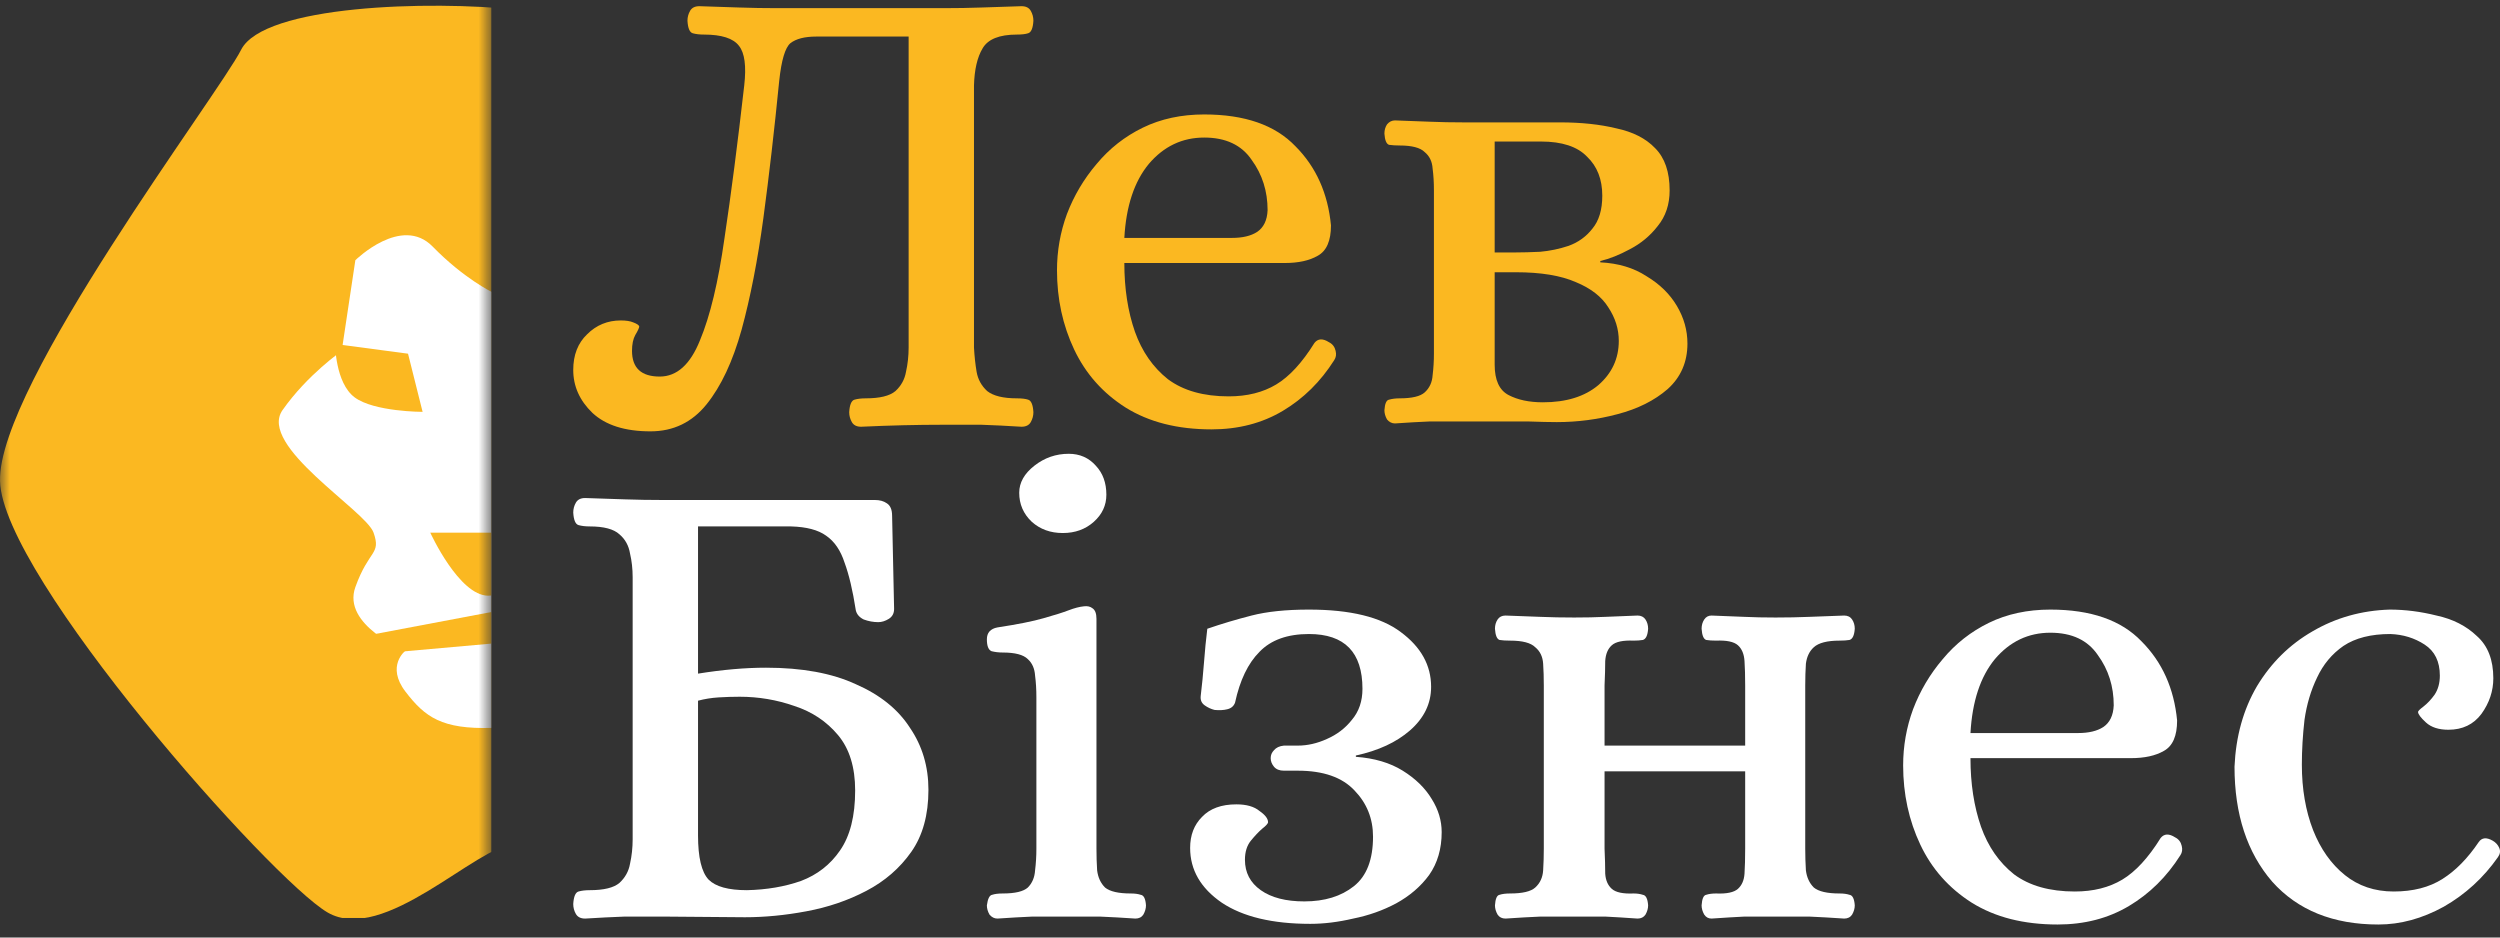 <svg width="128" height="48" viewBox="0 0 128 48" fill="none" xmlns="http://www.w3.org/2000/svg">
<rect x="0" y="0" width="128" height="48" fill="#333333" stroke="none"/>
<path d="M121.776 47.335C119.455 47.335 117.641 46.602 116.334 45.138C115.05 43.65 114.407 41.69 114.407 39.256C114.475 37.701 114.858 36.327 115.557 35.132C116.278 33.938 117.224 33.003 118.396 32.327C119.59 31.628 120.909 31.256 122.351 31.211C123.14 31.211 123.94 31.313 124.751 31.516C125.585 31.696 126.272 32.045 126.813 32.563C127.376 33.059 127.658 33.78 127.658 34.727C127.658 35.38 127.455 35.989 127.049 36.552C126.644 37.093 126.08 37.363 125.359 37.363C124.863 37.363 124.48 37.239 124.21 36.992C123.94 36.744 123.804 36.563 123.804 36.451C123.804 36.406 123.894 36.316 124.075 36.18C124.278 36.023 124.469 35.82 124.649 35.572C124.83 35.301 124.92 34.975 124.92 34.592C124.92 33.87 124.661 33.341 124.142 33.003C123.624 32.665 123.038 32.485 122.385 32.462C121.393 32.462 120.593 32.665 119.985 33.071C119.399 33.476 118.948 34.017 118.633 34.693C118.317 35.346 118.103 36.068 117.99 36.856C117.9 37.645 117.855 38.411 117.855 39.155C117.855 40.394 118.047 41.51 118.43 42.501C118.813 43.47 119.354 44.236 120.052 44.8C120.751 45.363 121.585 45.645 122.554 45.645C123.545 45.645 124.379 45.431 125.055 45.002C125.731 44.574 126.351 43.943 126.914 43.11C127.072 42.884 127.308 42.862 127.624 43.042C127.782 43.132 127.894 43.256 127.962 43.414C128.03 43.572 128.007 43.729 127.894 43.887C127.151 44.946 126.227 45.791 125.123 46.422C124.018 47.031 122.903 47.335 121.776 47.335Z" fill="white"/>
<path d="M105.35 47.335C103.615 47.335 102.15 46.963 100.956 46.219C99.784 45.476 98.905 44.484 98.32 43.245C97.734 42.005 97.441 40.653 97.441 39.189C97.441 38.197 97.61 37.239 97.948 36.316C98.308 35.369 98.815 34.513 99.469 33.746C100.122 32.958 100.911 32.338 101.835 31.887C102.759 31.437 103.807 31.211 104.978 31.211C107.052 31.211 108.606 31.752 109.643 32.834C110.702 33.893 111.311 35.245 111.468 36.89C111.468 37.679 111.243 38.197 110.792 38.445C110.364 38.693 109.801 38.817 109.102 38.817H100.888C100.888 40.124 101.069 41.296 101.429 42.332C101.79 43.346 102.353 44.157 103.119 44.766C103.908 45.352 104.945 45.645 106.229 45.645C107.176 45.645 107.987 45.442 108.663 45.036C109.339 44.631 109.992 43.921 110.623 42.907C110.804 42.681 111.051 42.67 111.367 42.873C111.547 42.963 111.66 43.11 111.705 43.312C111.75 43.493 111.727 43.65 111.637 43.786C110.939 44.89 110.06 45.757 109.001 46.388C107.942 47.019 106.725 47.335 105.35 47.335ZM100.888 37.532H106.398C106.939 37.532 107.367 37.431 107.683 37.228C108.021 37.003 108.201 36.631 108.223 36.113C108.223 35.144 107.953 34.287 107.412 33.544C106.894 32.778 106.083 32.395 104.978 32.395C103.852 32.395 102.905 32.845 102.139 33.746C101.395 34.648 100.979 35.91 100.888 37.532Z" fill="white"/>
<path d="M77.083 47.031C76.902 47.031 76.767 46.963 76.677 46.828C76.587 46.67 76.542 46.512 76.542 46.355C76.564 46.017 76.643 45.836 76.778 45.814C76.914 45.769 77.094 45.746 77.319 45.746C77.95 45.746 78.378 45.645 78.604 45.442C78.852 45.217 78.987 44.924 79.009 44.563C79.032 44.203 79.043 43.831 79.043 43.448V35.099C79.043 34.693 79.032 34.321 79.009 33.983C78.987 33.623 78.852 33.341 78.604 33.138C78.378 32.913 77.95 32.8 77.319 32.8C77.094 32.8 76.914 32.789 76.778 32.766C76.643 32.721 76.564 32.53 76.542 32.192C76.542 32.011 76.587 31.854 76.677 31.718C76.767 31.583 76.902 31.516 77.083 31.516C77.736 31.538 78.333 31.561 78.874 31.583C79.415 31.606 79.99 31.617 80.598 31.617C81.184 31.617 81.713 31.606 82.187 31.583C82.66 31.561 83.212 31.538 83.843 31.516C84.023 31.516 84.158 31.583 84.249 31.718C84.339 31.854 84.384 32.011 84.384 32.192C84.361 32.53 84.271 32.721 84.113 32.766C83.978 32.789 83.82 32.8 83.64 32.8C83.099 32.778 82.727 32.856 82.525 33.037C82.322 33.217 82.209 33.487 82.187 33.848C82.187 34.186 82.175 34.603 82.153 35.099V38.175H89.353V35.099C89.353 34.603 89.341 34.186 89.319 33.848C89.296 33.487 89.183 33.217 88.981 33.037C88.778 32.856 88.406 32.778 87.865 32.8C87.662 32.8 87.493 32.789 87.358 32.766C87.223 32.721 87.144 32.53 87.122 32.192C87.122 32.011 87.167 31.854 87.257 31.718C87.347 31.583 87.471 31.516 87.629 31.516C88.282 31.538 88.846 31.561 89.319 31.583C89.792 31.606 90.322 31.617 90.907 31.617C91.516 31.617 92.091 31.606 92.631 31.583C93.172 31.561 93.769 31.538 94.423 31.516C94.603 31.516 94.738 31.583 94.828 31.718C94.919 31.854 94.964 32.011 94.964 32.192C94.941 32.53 94.851 32.721 94.693 32.766C94.558 32.789 94.389 32.8 94.186 32.8C93.555 32.8 93.116 32.913 92.868 33.138C92.643 33.341 92.507 33.623 92.462 33.983C92.44 34.321 92.428 34.693 92.428 35.099V43.448C92.428 43.831 92.44 44.203 92.462 44.563C92.507 44.924 92.643 45.217 92.868 45.442C93.116 45.645 93.555 45.746 94.186 45.746C94.389 45.746 94.558 45.769 94.693 45.814C94.851 45.836 94.941 46.017 94.964 46.355C94.964 46.512 94.919 46.67 94.828 46.828C94.738 46.963 94.603 47.031 94.423 47.031C93.769 46.986 93.172 46.952 92.631 46.929C92.091 46.929 91.516 46.929 90.907 46.929C90.322 46.929 89.792 46.929 89.319 46.929C88.846 46.952 88.282 46.986 87.629 47.031C87.471 47.031 87.347 46.963 87.257 46.828C87.167 46.67 87.122 46.512 87.122 46.355C87.144 46.017 87.223 45.836 87.358 45.814C87.493 45.769 87.662 45.746 87.865 45.746C88.406 45.769 88.778 45.69 88.981 45.51C89.183 45.329 89.296 45.07 89.319 44.732C89.341 44.371 89.353 43.943 89.353 43.448V39.493H82.153V43.448C82.175 43.943 82.187 44.371 82.187 44.732C82.209 45.07 82.322 45.329 82.525 45.51C82.727 45.69 83.099 45.769 83.64 45.746C83.82 45.746 83.978 45.769 84.113 45.814C84.271 45.836 84.361 46.017 84.384 46.355C84.384 46.512 84.339 46.67 84.249 46.828C84.158 46.963 84.023 47.031 83.843 47.031C83.212 46.986 82.66 46.952 82.187 46.929C81.713 46.929 81.184 46.929 80.598 46.929C79.99 46.929 79.415 46.929 78.874 46.929C78.333 46.952 77.736 46.986 77.083 47.031Z" fill="white"/>
<path d="M67.087 47.301C65.15 47.301 63.64 46.94 62.558 46.219C61.476 45.476 60.935 44.541 60.935 43.414C60.935 42.76 61.138 42.231 61.544 41.825C61.95 41.397 62.535 41.183 63.302 41.183C63.82 41.183 64.214 41.296 64.485 41.521C64.778 41.724 64.924 41.915 64.924 42.096C64.924 42.163 64.823 42.276 64.62 42.434C64.44 42.591 64.248 42.794 64.045 43.042C63.843 43.29 63.741 43.617 63.741 44.022C63.741 44.676 64.011 45.194 64.552 45.577C65.093 45.96 65.837 46.152 66.783 46.152C67.82 46.152 68.665 45.893 69.318 45.374C69.972 44.856 70.299 44.011 70.299 42.839C70.299 41.915 69.983 41.127 69.352 40.473C68.721 39.797 67.752 39.459 66.445 39.459H65.735C65.51 39.459 65.341 39.391 65.228 39.256C65.116 39.121 65.059 38.974 65.059 38.817C65.059 38.659 65.116 38.524 65.228 38.411C65.341 38.276 65.51 38.197 65.735 38.175H66.445C66.941 38.175 67.437 38.062 67.933 37.837C68.451 37.611 68.879 37.285 69.217 36.856C69.578 36.428 69.758 35.899 69.758 35.268C69.758 33.397 68.845 32.462 67.02 32.462C65.916 32.462 65.071 32.766 64.485 33.375C63.899 33.961 63.482 34.828 63.234 35.977C63.166 36.158 63.031 36.27 62.828 36.316C62.648 36.361 62.434 36.372 62.186 36.349C62.006 36.304 61.837 36.225 61.679 36.113C61.521 36 61.454 35.842 61.476 35.639C61.544 35.076 61.6 34.501 61.645 33.916C61.691 33.307 61.747 32.733 61.814 32.192C62.535 31.944 63.29 31.718 64.079 31.516C64.868 31.313 65.848 31.211 67.02 31.211C69.138 31.211 70.704 31.595 71.718 32.361C72.755 33.127 73.273 34.062 73.273 35.166C73.273 36.023 72.913 36.766 72.192 37.397C71.493 38.006 70.569 38.434 69.42 38.682V38.749C70.366 38.817 71.166 39.053 71.82 39.459C72.473 39.865 72.969 40.349 73.307 40.913C73.645 41.453 73.814 42.017 73.814 42.603C73.814 43.459 73.6 44.191 73.172 44.8C72.744 45.386 72.18 45.87 71.482 46.253C70.806 46.614 70.073 46.873 69.284 47.031C68.518 47.211 67.786 47.301 67.087 47.301Z" fill="white"/>
<path d="M51.069 47.031C50.911 47.031 50.776 46.963 50.663 46.828C50.573 46.67 50.528 46.512 50.528 46.355C50.573 46.017 50.663 45.836 50.798 45.814C50.934 45.769 51.114 45.746 51.339 45.746C51.97 45.746 52.398 45.645 52.624 45.442C52.849 45.217 52.973 44.924 52.996 44.563C53.041 44.203 53.063 43.831 53.063 43.448V35.707C53.063 35.302 53.041 34.93 52.996 34.592C52.973 34.231 52.849 33.95 52.624 33.747C52.398 33.521 51.97 33.409 51.339 33.409C51.136 33.409 50.945 33.386 50.765 33.341C50.607 33.273 50.528 33.071 50.528 32.733C50.528 32.395 50.708 32.192 51.069 32.124C52.105 31.966 52.894 31.809 53.435 31.651C53.998 31.493 54.426 31.358 54.719 31.245C55.012 31.133 55.272 31.065 55.497 31.043C55.677 31.02 55.824 31.054 55.936 31.144C56.072 31.234 56.139 31.414 56.139 31.685V43.448C56.139 43.831 56.15 44.203 56.173 44.563C56.218 44.924 56.353 45.217 56.579 45.442C56.826 45.645 57.266 45.746 57.897 45.746C58.1 45.746 58.269 45.769 58.404 45.814C58.562 45.836 58.652 46.017 58.674 46.355C58.674 46.512 58.629 46.67 58.539 46.828C58.449 46.963 58.314 47.031 58.133 47.031C57.48 46.986 56.871 46.952 56.308 46.929C55.767 46.929 55.193 46.929 54.584 46.929C53.976 46.929 53.401 46.929 52.86 46.929C52.32 46.952 51.722 46.986 51.069 47.031ZM54.415 27.291C53.784 27.291 53.255 27.099 52.827 26.716C52.398 26.31 52.184 25.815 52.184 25.229C52.184 24.71 52.444 24.248 52.962 23.843C53.48 23.437 54.066 23.234 54.719 23.234C55.283 23.234 55.745 23.437 56.105 23.843C56.466 24.226 56.646 24.722 56.646 25.33C56.646 25.871 56.432 26.333 56.004 26.716C55.576 27.099 55.046 27.291 54.415 27.291Z" fill="white"/>
<path d="M29.959 47.031C29.733 47.031 29.576 46.952 29.485 46.794C29.395 46.636 29.35 46.467 29.35 46.287C29.373 45.904 29.463 45.69 29.621 45.645C29.779 45.6 29.97 45.577 30.195 45.577C30.916 45.577 31.424 45.453 31.716 45.205C32.009 44.935 32.19 44.608 32.257 44.225C32.347 43.819 32.392 43.403 32.392 42.974V29.555C32.392 29.127 32.347 28.721 32.257 28.338C32.19 27.933 32.009 27.606 31.716 27.358C31.424 27.088 30.916 26.953 30.195 26.953C29.97 26.953 29.779 26.93 29.621 26.885C29.463 26.84 29.373 26.626 29.35 26.243C29.35 26.062 29.395 25.893 29.485 25.736C29.576 25.578 29.733 25.499 29.959 25.499C30.68 25.522 31.356 25.544 31.987 25.567C32.618 25.589 33.271 25.6 33.947 25.6H44.798C45.046 25.6 45.248 25.657 45.406 25.769C45.586 25.882 45.676 26.096 45.676 26.412L45.778 31.178C45.778 31.403 45.688 31.572 45.508 31.685C45.327 31.797 45.147 31.854 44.967 31.854C44.719 31.854 44.471 31.809 44.223 31.718C43.998 31.606 43.862 31.448 43.817 31.245C43.66 30.231 43.468 29.42 43.243 28.812C43.04 28.181 42.724 27.719 42.296 27.426C41.891 27.133 41.294 26.975 40.505 26.953H35.739V34.49C37.001 34.287 38.161 34.186 39.22 34.186C41.068 34.186 42.601 34.468 43.817 35.031C45.057 35.572 45.981 36.316 46.589 37.262C47.22 38.186 47.536 39.245 47.536 40.439C47.536 41.724 47.243 42.783 46.657 43.617C46.071 44.45 45.305 45.115 44.358 45.611C43.412 46.107 42.386 46.456 41.282 46.659C40.201 46.862 39.153 46.963 38.139 46.963L33.981 46.929C33.305 46.929 32.64 46.929 31.987 46.929C31.356 46.952 30.68 46.986 29.959 47.031ZM38.24 45.577C39.254 45.555 40.178 45.397 41.012 45.104C41.846 44.788 42.51 44.27 43.006 43.549C43.525 42.806 43.784 41.78 43.784 40.473C43.784 39.279 43.491 38.332 42.905 37.634C42.319 36.935 41.575 36.44 40.674 36.147C39.773 35.831 38.837 35.673 37.868 35.673C37.508 35.673 37.147 35.685 36.787 35.707C36.426 35.73 36.077 35.786 35.739 35.876V42.772C35.739 43.898 35.919 44.653 36.28 45.036C36.64 45.397 37.294 45.577 38.24 45.577Z" fill="white"/>
<path d="M71.423 21.68C71.265 21.68 71.13 21.612 71.017 21.477C70.927 21.319 70.882 21.161 70.882 21.003C70.905 20.665 70.984 20.485 71.119 20.463C71.277 20.418 71.457 20.395 71.66 20.395C72.291 20.395 72.719 20.294 72.944 20.091C73.192 19.866 73.327 19.573 73.35 19.212C73.395 18.851 73.417 18.48 73.417 18.096V9.748C73.417 9.342 73.395 8.97 73.35 8.632C73.327 8.272 73.192 7.99 72.944 7.787C72.719 7.562 72.291 7.449 71.66 7.449C71.457 7.449 71.277 7.438 71.119 7.415C70.984 7.37 70.905 7.179 70.882 6.841C70.882 6.66 70.927 6.503 71.017 6.367C71.13 6.232 71.265 6.165 71.423 6.165C72.077 6.187 72.674 6.21 73.215 6.232C73.755 6.255 74.33 6.266 74.939 6.266H79.874C80.955 6.266 81.913 6.367 82.747 6.57C83.603 6.75 84.268 7.088 84.741 7.584C85.237 8.08 85.485 8.801 85.485 9.748C85.485 10.469 85.282 11.077 84.876 11.573C84.493 12.069 84.02 12.463 83.457 12.756C82.916 13.049 82.409 13.252 81.936 13.364V13.432C82.859 13.477 83.648 13.714 84.302 14.142C84.978 14.547 85.496 15.054 85.856 15.663C86.217 16.271 86.397 16.913 86.397 17.59C86.397 18.536 86.059 19.313 85.383 19.922C84.707 20.508 83.851 20.936 82.814 21.206C81.8 21.477 80.764 21.612 79.704 21.612C79.367 21.612 78.871 21.601 78.217 21.578C77.564 21.578 76.471 21.578 74.939 21.578C74.33 21.578 73.755 21.578 73.215 21.578C72.674 21.601 72.077 21.634 71.423 21.68ZM76.527 12.925H77.609C77.947 12.925 78.364 12.914 78.859 12.891C79.355 12.846 79.84 12.745 80.313 12.587C80.809 12.407 81.214 12.114 81.53 11.708C81.868 11.302 82.037 10.739 82.037 10.018C82.037 9.184 81.778 8.519 81.259 8.024C80.764 7.505 79.975 7.246 78.893 7.246H76.527V12.925ZM78.995 20.598C80.189 20.598 81.135 20.305 81.834 19.719C82.533 19.111 82.882 18.356 82.882 17.454C82.882 16.846 82.702 16.271 82.341 15.73C82.003 15.19 81.451 14.761 80.685 14.446C79.919 14.108 78.893 13.939 77.609 13.939H76.527V18.671C76.527 19.46 76.764 19.978 77.237 20.226C77.71 20.474 78.296 20.598 78.995 20.598Z" fill="#FBB821"/>
<path d="M62.028 21.984C60.293 21.984 58.828 21.612 57.634 20.868C56.462 20.125 55.583 19.133 54.997 17.894C54.411 16.654 54.118 15.302 54.118 13.838C54.118 12.846 54.287 11.888 54.625 10.964C54.986 10.018 55.493 9.162 56.147 8.395C56.8 7.607 57.589 6.987 58.513 6.536C59.437 6.086 60.484 5.86 61.656 5.86C63.729 5.86 65.284 6.401 66.321 7.483C67.38 8.542 67.988 9.894 68.146 11.539C68.146 12.328 67.921 12.846 67.47 13.094C67.042 13.342 66.478 13.466 65.78 13.466H57.566C57.566 14.773 57.746 15.944 58.107 16.981C58.468 17.995 59.031 18.806 59.797 19.415C60.586 20.001 61.622 20.294 62.907 20.294C63.853 20.294 64.665 20.091 65.341 19.685C66.017 19.28 66.67 18.57 67.301 17.556C67.481 17.33 67.729 17.319 68.045 17.522C68.225 17.612 68.338 17.759 68.383 17.961C68.428 18.142 68.405 18.299 68.315 18.435C67.617 19.539 66.738 20.406 65.679 21.037C64.619 21.668 63.403 21.984 62.028 21.984ZM57.566 12.181H63.076C63.617 12.181 64.045 12.08 64.36 11.877C64.698 11.652 64.879 11.28 64.901 10.762C64.901 9.793 64.631 8.936 64.09 8.193C63.572 7.426 62.76 7.043 61.656 7.043C60.529 7.043 59.583 7.494 58.817 8.395C58.073 9.297 57.656 10.559 57.566 12.181Z" fill="#FBB821"/>
<path d="M33.305 22.085C31.998 22.085 31.007 21.77 30.331 21.139C29.677 20.508 29.35 19.775 29.35 18.942C29.35 18.175 29.587 17.567 30.06 17.116C30.533 16.643 31.108 16.407 31.784 16.407C32.054 16.407 32.269 16.44 32.426 16.508C32.607 16.576 32.708 16.643 32.73 16.711C32.73 16.778 32.663 16.925 32.528 17.15C32.415 17.353 32.359 17.623 32.359 17.961C32.359 18.84 32.832 19.28 33.778 19.28C34.657 19.28 35.344 18.66 35.84 17.421C36.358 16.181 36.775 14.446 37.091 12.215C37.429 9.962 37.767 7.348 38.105 4.373C38.218 3.382 38.127 2.706 37.834 2.345C37.542 1.962 36.944 1.77 36.043 1.77C35.818 1.77 35.626 1.748 35.468 1.703C35.311 1.658 35.221 1.444 35.198 1.061C35.198 0.88 35.243 0.711 35.333 0.554C35.423 0.396 35.581 0.317 35.806 0.317C36.528 0.339 37.204 0.362 37.834 0.384C38.488 0.407 39.142 0.418 39.795 0.418H48.313C48.989 0.418 49.643 0.407 50.273 0.384C50.904 0.362 51.581 0.339 52.302 0.317C52.527 0.317 52.685 0.396 52.775 0.554C52.865 0.711 52.91 0.88 52.91 1.061C52.888 1.444 52.797 1.658 52.64 1.703C52.505 1.748 52.313 1.77 52.065 1.77C51.164 1.77 50.578 2.007 50.307 2.48C50.037 2.931 49.891 3.562 49.868 4.373V17.792C49.891 18.221 49.935 18.637 50.003 19.043C50.071 19.426 50.251 19.753 50.544 20.023C50.859 20.271 51.367 20.395 52.065 20.395C52.313 20.395 52.505 20.418 52.64 20.463C52.797 20.508 52.888 20.722 52.91 21.105C52.91 21.285 52.865 21.454 52.775 21.612C52.685 21.77 52.527 21.849 52.302 21.849C51.581 21.803 50.893 21.77 50.24 21.747C49.609 21.747 48.955 21.747 48.279 21.747C46.95 21.747 45.553 21.781 44.088 21.849C43.862 21.849 43.705 21.77 43.615 21.612C43.525 21.454 43.479 21.285 43.479 21.105C43.502 20.722 43.592 20.508 43.75 20.463C43.908 20.418 44.099 20.395 44.325 20.395C45.046 20.395 45.553 20.271 45.846 20.023C46.139 19.753 46.319 19.426 46.386 19.043C46.477 18.637 46.522 18.221 46.522 17.792V1.872H41.789C41.203 1.872 40.764 1.984 40.471 2.21C40.201 2.435 40.009 3.077 39.896 4.136C39.649 6.638 39.378 8.981 39.085 11.167C38.792 13.331 38.42 15.235 37.97 16.88C37.519 18.502 36.922 19.775 36.178 20.699C35.435 21.623 34.477 22.085 33.305 22.085Z" fill="#FBB821"/>
<g clip-path="url(#clip0_500_164)">
<mask id="mask0_500_164" style="mask-type:luminance" maskUnits="userSpaceOnUse" x="0" y="-4" width="26" height="56">
<path d="M25.167 -4H0V51.195H25.167V-4Z" fill="white"/>
</mask>
<g mask="url(#mask0_500_164)">
<path d="M12.346 2.547C13.501 0.264 22 0.015 26.5 0.5C32.259 1.121 36.025 -0.275 38.5 3C40.975 6.276 50.36 20.141 51.479 25.33C52.598 30.518 37.678 46.039 34.009 46.718C30.341 47.396 28.227 43.176 26.322 43.23C24.418 43.284 19.647 48.389 16.772 46.718C13.897 45.046 0.125 29.526 0.001 24.632C-0.123 19.739 11.192 4.83 12.346 2.547Z" fill="#FBB821"/>
<path d="M18.194 13.323C18.194 13.323 20.558 10.99 22.154 12.626C23.75 14.261 25.182 14.95 25.182 14.95C25.182 14.95 26.486 14.261 27.977 12.626C29.469 10.99 32.403 13.323 32.403 13.323V17.973C32.403 17.973 35.393 20.158 35.664 20.995C35.936 21.831 32.012 25.266 31.238 27.271C30.465 29.277 32.403 28.984 32.403 30.061C32.403 31.139 29.841 33.316 29.841 33.316C29.841 33.316 30.46 34.466 29.841 35.408C29.221 36.351 27.733 37.192 25.182 37.268C22.631 37.344 21.761 36.723 20.757 35.408C19.752 34.093 20.757 33.316 20.757 33.316C20.757 33.316 17.495 32.007 18.194 30.061C18.893 28.115 19.523 28.408 19.126 27.271C18.729 26.135 13.181 22.824 14.467 20.995C15.754 19.166 17.495 17.973 17.495 17.973L18.194 13.323Z" fill="white"/>
<path d="M22.03 27.271H27.854C27.854 27.271 26.5 30.5 25 30.5C23.5 30.5 22.03 27.271 22.03 27.271Z" fill="#FBB821"/>
<path d="M20.891 18.109L17.16 17.612C17.16 17.612 17.16 19.598 18.155 20.343C19.15 21.087 21.637 21.087 21.637 21.087L20.891 18.109Z" fill="#FBB821"/>
<path d="M19 32.5L25.167 31.334L30.806 32.526V33.855L25.167 32.951L19 33.5V32.5Z" fill="#FBB821"/>
</g>
</g>
<defs>
<clipPath id="clip0_500_164">
<rect width="25.167" height="47" fill="white"/>
</clipPath>
</defs>
</svg>
